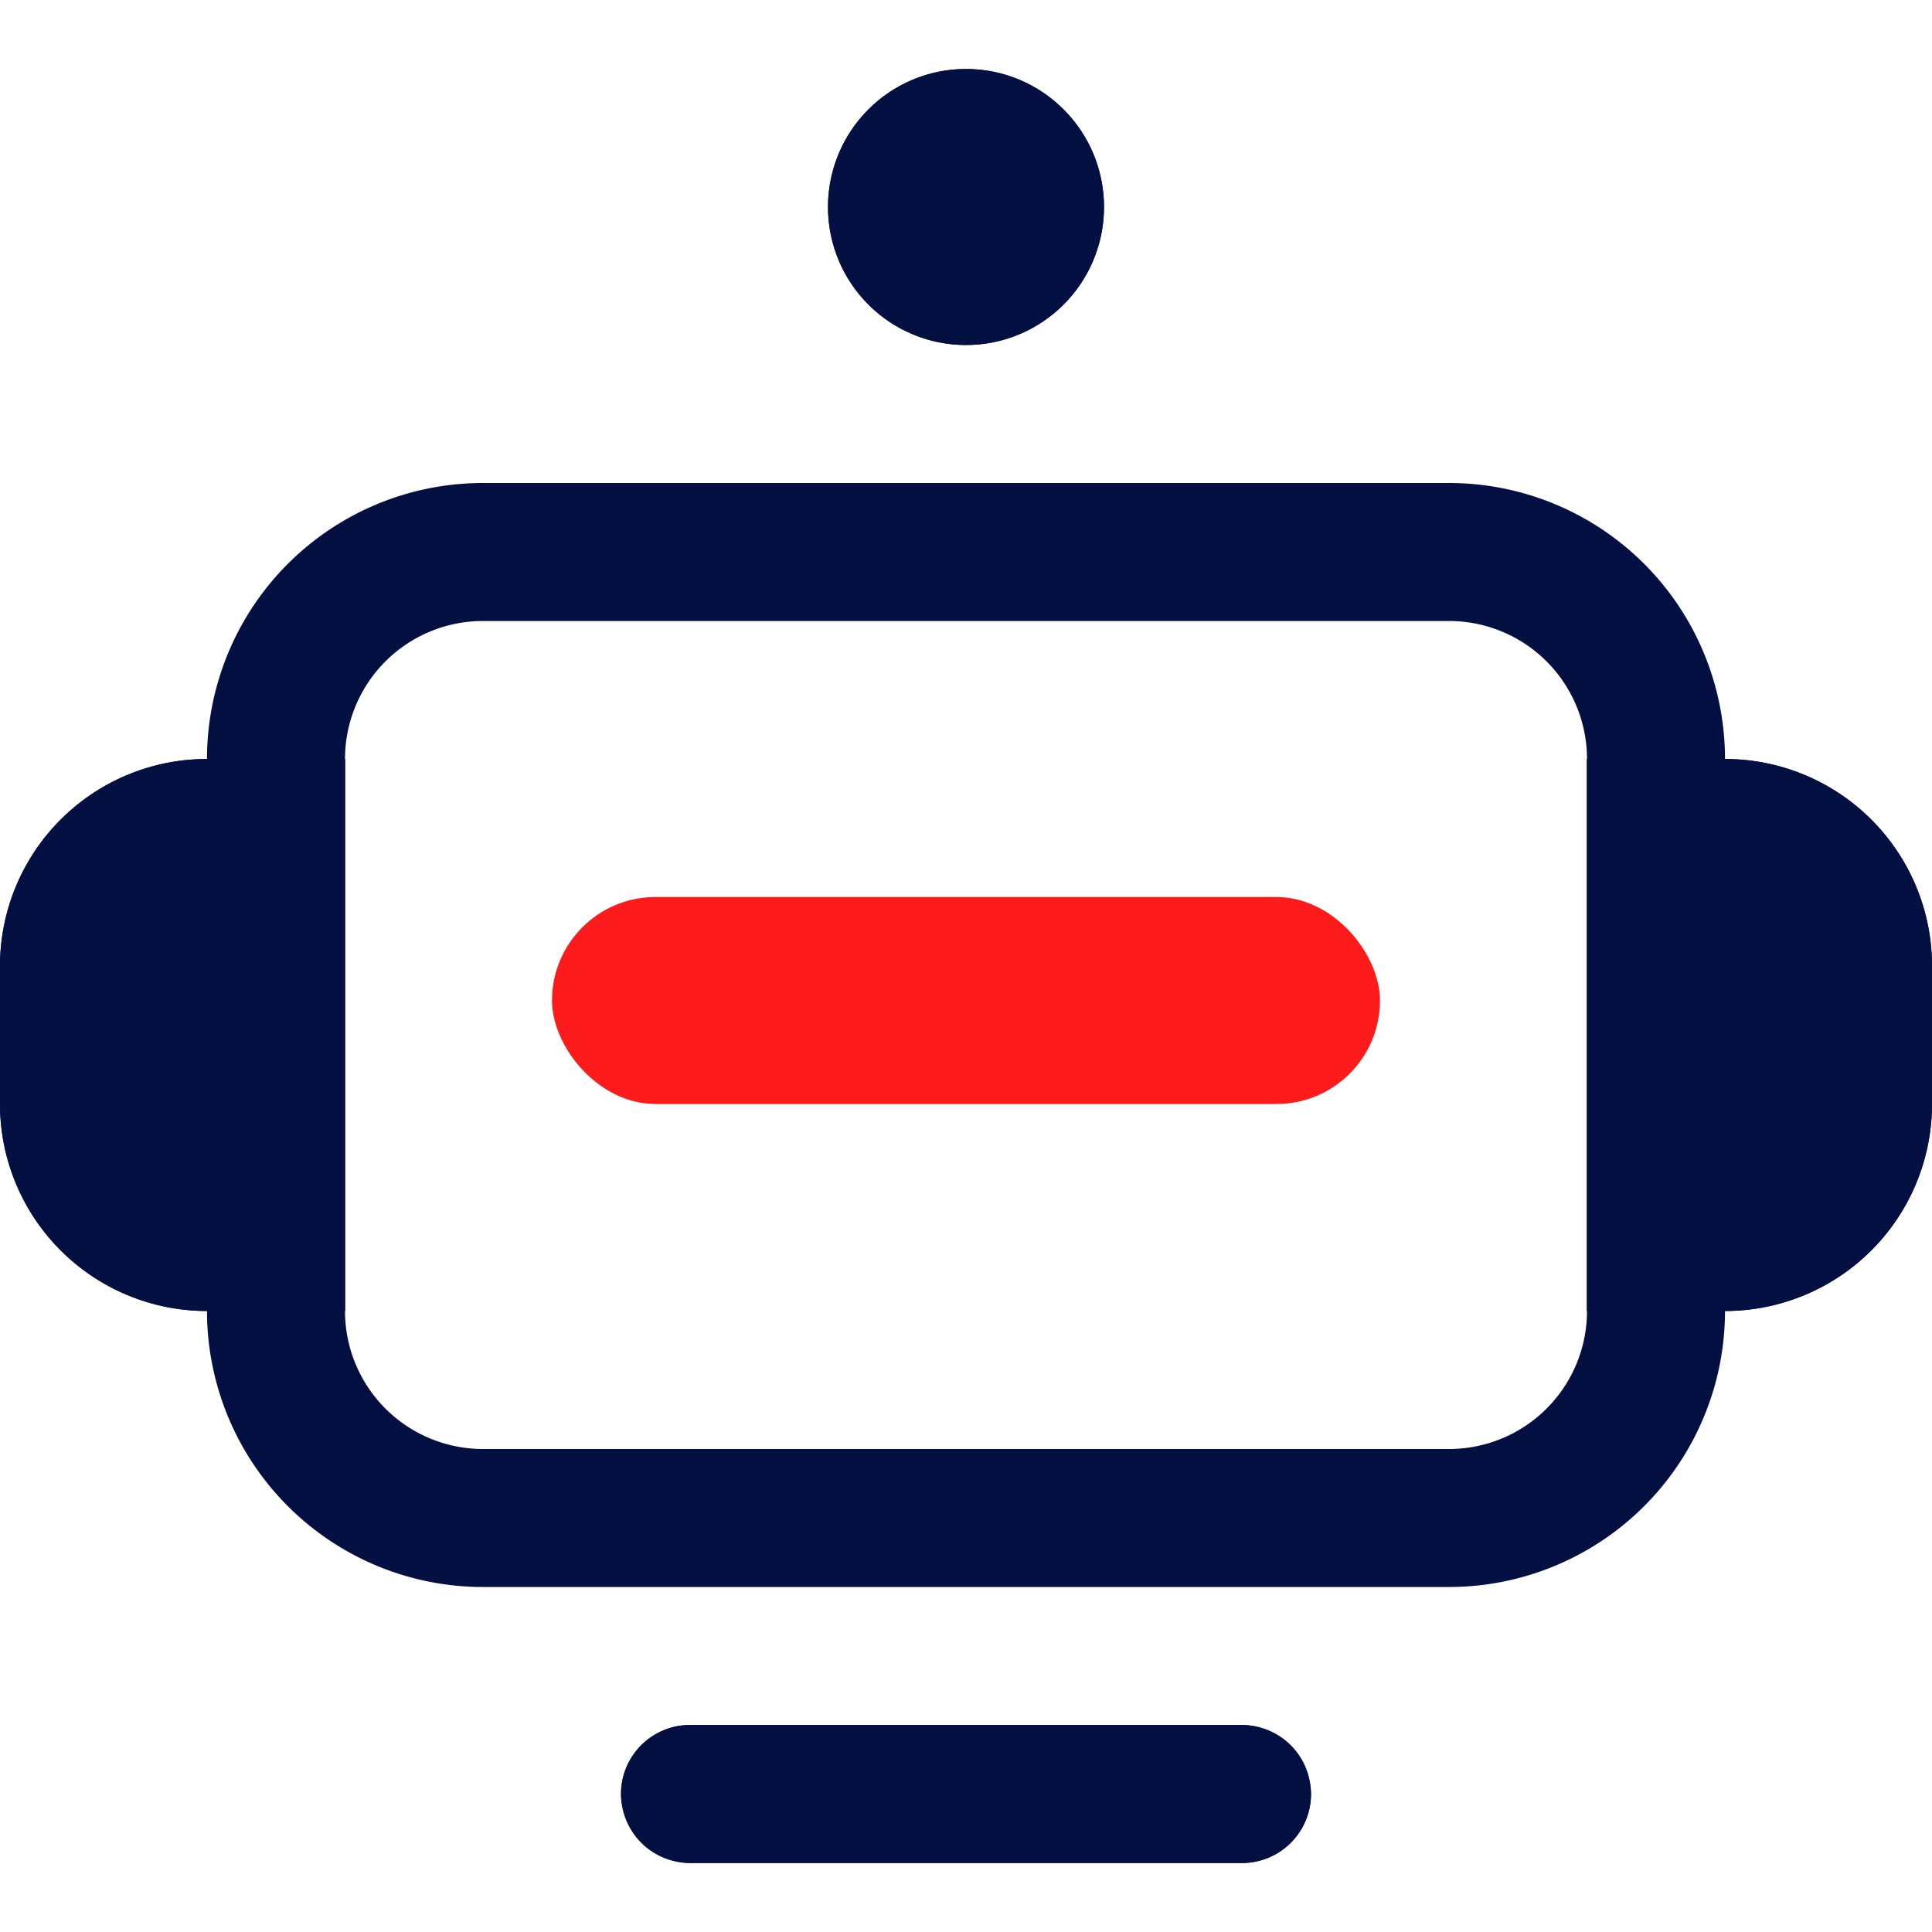 <svg xmlns="http://www.w3.org/2000/svg" width="28" height="28" viewBox="0 0 28 28">
  <g id="组_7950" data-name="组 7950" transform="translate(-1064 -2725)">
    <rect id="矩形_8493" data-name="矩形 8493" width="28" height="28" transform="translate(1064 2725)" fill="#fff" opacity="0"/>
    <path id="矩形_6846" data-name="矩形 6846" d="M4,2A2,2,0,0,0,2,4v8a2,2,0,0,0,2,2H18a2,2,0,0,0,2-2V4a2,2,0,0,0-2-2H4M4,0H18a4,4,0,0,1,4,4v8a4,4,0,0,1-4,4H4a4,4,0,0,1-4-4V4A4,4,0,0,1,4,0Z" transform="translate(1067 2732)" fill="#040f42"/>
    <path id="矩形_8447" data-name="矩形 8447" d="M3,0H5A0,0,0,0,1,5,0V8A0,0,0,0,1,5,8H3A3,3,0,0,1,0,5V3A3,3,0,0,1,3,0Z" transform="translate(1064 2736)" fill="#040f42"/>
    <path id="矩形_8447_-_轮廓" data-name="矩形 8447 - 轮廓" d="M3,2A1,1,0,0,0,2,3V5A1,1,0,0,0,3,6V2M3,0H5V8H3A3,3,0,0,1,0,5V3A3,3,0,0,1,3,0Z" transform="translate(1064 2736)" fill="#040f42"/>
    <path id="矩形_8448" data-name="矩形 8448" d="M0,0H2A3,3,0,0,1,5,3V5A3,3,0,0,1,2,8H0A0,0,0,0,1,0,8V0A0,0,0,0,1,0,0Z" transform="translate(1087 2736)" fill="#040f42"/>
    <path id="矩形_8448_-_轮廓" data-name="矩形 8448 - 轮廓" d="M2,2V6A1,1,0,0,0,3,5V3A1,1,0,0,0,2,2M0,0H2A3,3,0,0,1,5,3V5A3,3,0,0,1,2,8H0Z" transform="translate(1087 2736)" fill="#040f42"/>
    <rect id="矩形_6850" data-name="矩形 6850" width="10" height="2" rx="1" transform="translate(1073 2750)" fill="#040f42"/>
    <path id="矩形_6850_-_轮廓" data-name="矩形 6850 - 轮廓" d="M1,0H9A1,1,0,0,1,9,2H1A1,1,0,0,1,1,0Z" transform="translate(1073 2750)" fill="#040f42"/>
    <circle id="椭圆_874" data-name="椭圆 874" cx="2" cy="2" r="2" transform="translate(1076 2726)" fill="#040f42"/>
    <path id="椭圆_874_-_轮廓" data-name="椭圆 874 - 轮廓" d="M2,0A2,2,0,1,1,0,2,2,2,0,0,1,2,0Z" transform="translate(1076 2726)" fill="#040f42"/>
    <rect id="矩形_8449" data-name="矩形 8449" width="12" height="3" rx="1.5" transform="translate(1072 2738)" fill="#fd1c1b"/>
  </g>
</svg>
